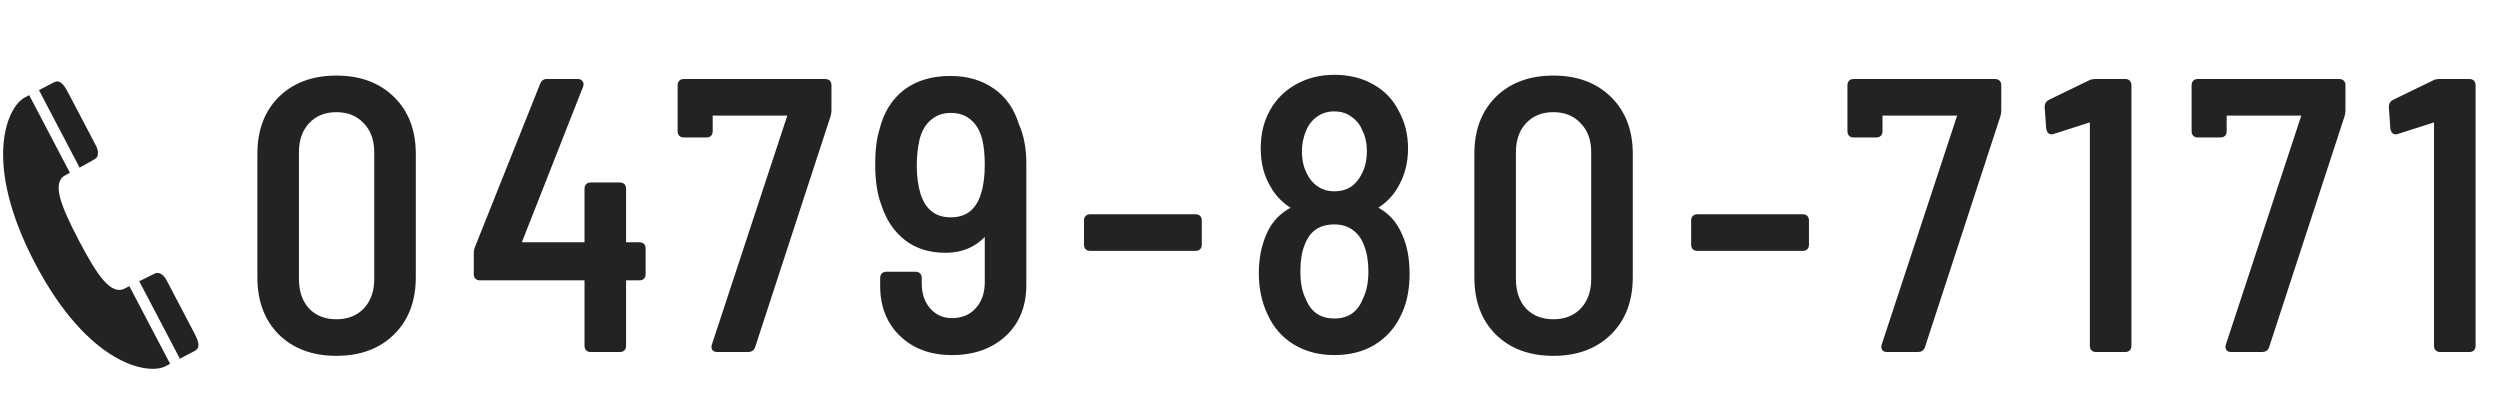 <svg width="261" height="41" viewBox="0 0 261 41" fill="none" xmlns="http://www.w3.org/2000/svg">
<path d="M35.12 36.9C32.693 36.9 30.747 36.18 29.28 34.74C27.84 33.3 27.12 31.367 27.12 28.94V16.06C27.12 13.66 27.84 11.74 29.28 10.3C30.747 8.86 32.693 8.14 35.12 8.14C37.547 8.14 39.493 8.86 40.96 10.3C42.427 11.74 43.16 13.66 43.16 16.06V28.94C43.16 31.367 42.427 33.3 40.96 34.74C39.493 36.18 37.547 36.9 35.12 36.9ZM35.12 33.58C36.373 33.58 37.387 33.18 38.16 32.38C38.933 31.553 39.32 30.473 39.32 29.14V15.9C39.32 14.567 38.933 13.5 38.16 12.7C37.387 11.873 36.373 11.46 35.12 11.46C33.867 11.46 32.853 11.873 32.08 12.7C31.333 13.5 30.96 14.567 30.96 15.9V29.14C30.96 30.473 31.333 31.553 32.08 32.38C32.853 33.18 33.867 33.58 35.12 33.58ZM66.753 25.54C67.02 25.54 67.153 25.673 67.153 25.94V28.62C67.153 28.887 67.02 29.02 66.753 29.02H65.273C65.167 29.02 65.113 29.073 65.113 29.18V36.1C65.113 36.367 64.98 36.5 64.713 36.5H61.673C61.407 36.5 61.273 36.367 61.273 36.1V29.18C61.273 29.073 61.22 29.02 61.113 29.02H50.113C49.847 29.02 49.713 28.887 49.713 28.62V26.42C49.713 26.233 49.74 26.073 49.793 25.94L56.633 8.82C56.713 8.607 56.86 8.5 57.073 8.5H60.353C60.487 8.5 60.58 8.553 60.633 8.66C60.687 8.74 60.687 8.847 60.633 8.98L54.193 25.34C54.167 25.393 54.167 25.447 54.193 25.5C54.22 25.527 54.26 25.54 54.313 25.54H61.113C61.22 25.54 61.273 25.487 61.273 25.38V19.7C61.273 19.433 61.407 19.3 61.673 19.3H64.713C64.98 19.3 65.113 19.433 65.113 19.7V25.38C65.113 25.487 65.167 25.54 65.273 25.54H66.753ZM74.874 36.5C74.58 36.5 74.474 36.353 74.554 36.06L82.474 12.02C82.5 11.967 82.487 11.927 82.434 11.9C82.407 11.847 82.367 11.82 82.314 11.82H74.314C74.207 11.82 74.154 11.873 74.154 11.98V13.7C74.154 13.967 74.02 14.1 73.754 14.1H71.394C71.127 14.1 70.994 13.967 70.994 13.7V8.9C70.994 8.633 71.127 8.5 71.394 8.5H86.154C86.42 8.5 86.554 8.633 86.554 8.9V11.58C86.554 11.687 86.527 11.847 86.474 12.06L78.594 36.18C78.514 36.393 78.354 36.5 78.114 36.5H74.874ZM106.14 13.06C106.647 14.18 106.9 15.513 106.9 17.06V29.74C106.9 31.9 106.207 33.62 104.82 34.9C103.434 36.18 101.62 36.82 99.38 36.82C97.22 36.82 95.474 36.18 94.14 34.9C92.807 33.62 92.14 31.94 92.14 29.86V29.02C92.14 28.753 92.274 28.62 92.54 28.62H95.58C95.847 28.62 95.98 28.753 95.98 29.02V29.58C95.98 30.727 96.3 31.66 96.94 32.38C97.58 33.1 98.394 33.46 99.38 33.46C100.474 33.46 101.354 33.1 102.02 32.38C102.714 31.633 103.06 30.66 103.06 29.46V24.38C103.06 24.327 103.034 24.287 102.98 24.26C102.954 24.233 102.914 24.247 102.86 24.3C101.82 25.527 100.434 26.14 98.7 26.14C97.074 26.14 95.714 25.713 94.62 24.86C93.527 24.007 92.74 22.833 92.26 21.34C91.834 20.247 91.62 18.86 91.62 17.18C91.62 15.687 91.767 14.487 92.06 13.58C92.487 11.847 93.314 10.513 94.54 9.58C95.767 8.647 97.327 8.18 99.22 8.18C100.954 8.18 102.42 8.607 103.62 9.46C104.82 10.287 105.66 11.487 106.14 13.06ZM99.26 22.94C100.14 22.94 100.86 22.713 101.42 22.26C102.007 21.78 102.42 21.113 102.66 20.26C102.927 19.433 103.06 18.42 103.06 17.22C103.06 16.127 102.967 15.207 102.78 14.46C102.54 13.527 102.114 12.807 101.5 12.3C100.914 11.793 100.167 11.54 99.26 11.54C98.38 11.54 97.634 11.807 97.02 12.34C96.407 12.847 95.98 13.593 95.74 14.58C95.554 15.46 95.46 16.353 95.46 17.26C95.46 18.407 95.594 19.42 95.86 20.3C96.42 22.06 97.554 22.94 99.26 22.94ZM113.816 25.94C113.549 25.94 113.416 25.807 113.416 25.54V23.02C113.416 22.753 113.549 22.62 113.816 22.62H124.816C125.083 22.62 125.216 22.753 125.216 23.02V25.54C125.216 25.807 125.083 25.94 124.816 25.94H113.816ZM146.15 24.58C146.657 25.673 146.91 27.007 146.91 28.58C146.91 30.233 146.617 31.647 146.03 32.82C145.443 34.073 144.563 35.06 143.39 35.78C142.243 36.473 140.883 36.82 139.31 36.82C137.737 36.82 136.363 36.46 135.19 35.74C134.017 35.02 133.137 34.007 132.55 32.7C131.963 31.447 131.67 30.06 131.67 28.54C131.67 27.073 131.923 25.753 132.43 24.58C132.963 23.327 133.83 22.407 135.03 21.82C135.163 21.74 135.163 21.66 135.03 21.58C134.097 21.02 133.377 20.287 132.87 19.38C132.203 18.287 131.87 16.993 131.87 15.5C131.87 14.033 132.177 12.753 132.79 11.66C133.403 10.54 134.283 9.66 135.43 9.02C136.577 8.38 137.87 8.06 139.31 8.06C140.803 8.06 142.11 8.38 143.23 9.02C144.35 9.633 145.203 10.513 145.79 11.66C146.43 12.807 146.75 14.087 146.75 15.5C146.75 16.94 146.417 18.233 145.75 19.38C145.243 20.287 144.523 21.02 143.59 21.58C143.457 21.66 143.443 21.727 143.55 21.78C144.75 22.367 145.617 23.3 146.15 24.58ZM136.11 13.58C135.817 14.3 135.67 15.033 135.67 15.78C135.67 16.74 135.857 17.567 136.23 18.26C136.523 18.873 136.937 19.353 137.47 19.7C138.003 20.047 138.617 20.22 139.31 20.22C140.03 20.22 140.657 20.047 141.19 19.7C141.723 19.327 142.137 18.82 142.43 18.18C142.777 17.513 142.95 16.7 142.95 15.74C142.95 14.913 142.79 14.18 142.47 13.54C142.203 12.873 141.79 12.353 141.23 11.98C140.697 11.58 140.043 11.38 139.27 11.38C138.55 11.38 137.91 11.58 137.35 11.98C136.79 12.38 136.377 12.913 136.11 13.58ZM142.51 31.3C142.91 30.5 143.11 29.513 143.11 28.34C143.11 27.273 142.963 26.367 142.67 25.62C142.403 24.847 141.977 24.247 141.39 23.82C140.83 23.393 140.137 23.18 139.31 23.18C137.63 23.18 136.51 23.967 135.95 25.54C135.657 26.26 135.51 27.193 135.51 28.34C135.51 29.54 135.697 30.513 136.07 31.26C136.657 32.753 137.737 33.5 139.31 33.5C140.857 33.5 141.923 32.767 142.51 31.3ZM162.172 36.9C159.745 36.9 157.798 36.18 156.332 34.74C154.892 33.3 154.172 31.367 154.172 28.94V16.06C154.172 13.66 154.892 11.74 156.332 10.3C157.798 8.86 159.745 8.14 162.172 8.14C164.598 8.14 166.545 8.86 168.012 10.3C169.478 11.74 170.212 13.66 170.212 16.06V28.94C170.212 31.367 169.478 33.3 168.012 34.74C166.545 36.18 164.598 36.9 162.172 36.9ZM162.172 33.58C163.425 33.58 164.438 33.18 165.212 32.38C165.985 31.553 166.372 30.473 166.372 29.14V15.9C166.372 14.567 165.985 13.5 165.212 12.7C164.438 11.873 163.425 11.46 162.172 11.46C160.918 11.46 159.905 11.873 159.132 12.7C158.385 13.5 158.012 14.567 158.012 15.9V29.14C158.012 30.473 158.385 31.553 159.132 32.38C159.905 33.18 160.918 33.58 162.172 33.58ZM177.205 25.94C176.938 25.94 176.805 25.807 176.805 25.54V23.02C176.805 22.753 176.938 22.62 177.205 22.62H188.205C188.472 22.62 188.605 22.753 188.605 23.02V25.54C188.605 25.807 188.472 25.94 188.205 25.94H177.205ZM197.003 36.5C196.71 36.5 196.603 36.353 196.683 36.06L204.603 12.02C204.63 11.967 204.617 11.927 204.563 11.9C204.537 11.847 204.497 11.82 204.443 11.82H196.443C196.337 11.82 196.283 11.873 196.283 11.98V13.7C196.283 13.967 196.15 14.1 195.883 14.1H193.523C193.257 14.1 193.123 13.967 193.123 13.7V8.9C193.123 8.633 193.257 8.5 193.523 8.5H208.283C208.55 8.5 208.683 8.633 208.683 8.9V11.58C208.683 11.687 208.657 11.847 208.603 12.06L200.723 36.18C200.643 36.393 200.483 36.5 200.243 36.5H197.003ZM218.191 8.62C218.351 8.54 218.524 8.5 218.711 8.5H221.871C222.138 8.5 222.271 8.633 222.271 8.9V36.1C222.271 36.367 222.138 36.5 221.871 36.5H218.831C218.564 36.5 218.431 36.367 218.431 36.1V12.66C218.431 12.607 218.404 12.567 218.351 12.54C218.324 12.487 218.284 12.473 218.231 12.5L214.351 13.74L214.191 13.78C214.031 13.78 213.924 13.66 213.871 13.42L213.711 11.14C213.711 10.927 213.804 10.767 213.991 10.66L218.191 8.62ZM232.935 36.5C232.641 36.5 232.535 36.353 232.615 36.06L240.535 12.02C240.561 11.967 240.548 11.927 240.495 11.9C240.468 11.847 240.428 11.82 240.375 11.82H232.375C232.268 11.82 232.215 11.873 232.215 11.98V13.7C232.215 13.967 232.081 14.1 231.815 14.1H229.455C229.188 14.1 229.055 13.967 229.055 13.7V8.9C229.055 8.633 229.188 8.5 229.455 8.5H244.215C244.481 8.5 244.615 8.633 244.615 8.9V11.58C244.615 11.687 244.588 11.847 244.535 12.06L236.655 36.18C236.575 36.393 236.415 36.5 236.175 36.5H232.935ZM254.122 8.62C254.282 8.54 254.456 8.5 254.642 8.5H257.802C258.069 8.5 258.202 8.633 258.202 8.9V36.1C258.202 36.367 258.069 36.5 257.802 36.5H254.762C254.496 36.5 254.362 36.367 254.362 36.1V12.66C254.362 12.607 254.336 12.567 254.282 12.54C254.256 12.487 254.216 12.473 254.162 12.5L250.282 13.74L250.122 13.78C249.962 13.78 249.856 13.66 249.802 13.42L249.642 11.14C249.642 10.927 249.736 10.767 249.922 10.66L254.122 8.62Z" fill="#232323"/>
<path d="M29.28 34.74L29.103 34.917L29.105 34.918L29.28 34.74ZM29.28 10.3L29.105 10.122L29.103 10.123L29.28 10.3ZM40.96 34.74L40.785 34.562L40.785 34.562L40.96 34.74ZM38.16 32.38L38.34 32.554L38.343 32.551L38.16 32.38ZM38.16 12.7L37.977 12.871L37.98 12.874L38.16 12.7ZM32.08 12.7L31.897 12.529L31.897 12.529L32.08 12.7ZM32.08 32.38L31.894 32.548L31.9 32.554L32.08 32.38ZM35.12 36.9V36.65C32.746 36.65 30.867 35.947 29.455 34.562L29.28 34.74L29.105 34.918C30.627 36.413 32.641 37.15 35.12 37.15V36.9ZM29.28 34.74L29.457 34.563C28.073 33.179 27.37 31.314 27.37 28.94H27.12H26.87C26.87 31.419 27.608 33.421 29.103 34.917L29.28 34.74ZM27.12 28.94H27.37V16.06H27.12H26.87V28.94H27.12ZM27.12 16.06H27.37C27.37 13.714 28.072 11.862 29.457 10.477L29.28 10.3L29.103 10.123C27.608 11.618 26.87 13.606 26.87 16.06H27.12ZM29.28 10.3L29.455 10.478C30.867 9.092 32.746 8.39 35.12 8.39V8.14V7.89C32.641 7.89 30.627 8.628 29.105 10.122L29.28 10.3ZM35.12 8.14V8.39C37.494 8.39 39.373 9.092 40.785 10.478L40.96 10.3L41.135 10.122C39.613 8.628 37.599 7.89 35.12 7.89V8.14ZM40.96 10.3L40.785 10.478C42.196 11.864 42.91 13.715 42.91 16.06H43.16H43.41C43.41 13.605 42.658 11.617 41.135 10.122L40.96 10.3ZM43.16 16.06H42.91V28.94H43.16H43.41V16.06H43.16ZM43.16 28.94H42.91C42.91 31.313 42.195 33.177 40.785 34.562L40.96 34.74L41.135 34.918C42.658 33.423 43.41 31.421 43.41 28.94H43.16ZM40.96 34.74L40.785 34.562C39.373 35.947 37.494 36.65 35.12 36.65V36.9V37.15C37.599 37.15 39.613 36.413 41.135 34.918L40.96 34.74ZM35.12 33.58V33.83C36.432 33.83 37.513 33.409 38.34 32.554L38.16 32.38L37.98 32.206C37.26 32.951 36.315 33.33 35.12 33.33V33.58ZM38.16 32.38L38.343 32.551C39.167 31.67 39.57 30.525 39.57 29.14H39.32H39.07C39.07 30.422 38.7 31.437 37.977 32.209L38.16 32.38ZM39.32 29.14H39.57V15.9H39.32H39.07V29.14H39.32ZM39.32 15.9H39.57C39.57 14.515 39.167 13.382 38.34 12.526L38.16 12.7L37.98 12.874C38.7 13.618 39.07 14.618 39.07 15.9H39.32ZM38.16 12.7L38.343 12.529C37.517 11.646 36.434 11.21 35.12 11.21V11.46V11.71C36.312 11.71 37.257 12.1 37.977 12.871L38.16 12.7ZM35.12 11.46V11.21C33.806 11.21 32.723 11.646 31.897 12.529L32.08 12.7L32.263 12.871C32.983 12.1 33.928 11.71 35.12 11.71V11.46ZM32.08 12.7L31.897 12.529C31.098 13.385 30.71 14.518 30.71 15.9H30.96H31.21C31.21 14.615 31.568 13.615 32.263 12.871L32.08 12.7ZM30.96 15.9H30.71V29.14H30.96H31.21V15.9H30.96ZM30.96 29.14H30.71C30.71 30.522 31.098 31.666 31.895 32.548L32.08 32.38L32.266 32.212C31.568 31.44 31.21 30.424 31.21 29.14H30.96ZM32.08 32.38L31.9 32.554C32.727 33.409 33.808 33.83 35.12 33.83V33.58V33.33C33.925 33.33 32.98 32.951 32.26 32.206L32.08 32.38ZM49.793 25.94L50.026 26.033L50.026 26.033L49.793 25.94ZM56.633 8.82L56.866 8.913L56.867 8.908L56.633 8.82ZM60.633 8.66L60.41 8.772L60.417 8.786L60.425 8.799L60.633 8.66ZM60.633 8.98L60.401 8.887L60.401 8.888L60.633 8.98ZM54.193 25.34L54.417 25.452L54.422 25.442L54.426 25.432L54.193 25.34ZM54.193 25.5L53.97 25.612L53.988 25.648L54.017 25.677L54.193 25.5ZM66.753 25.54V25.79C66.848 25.79 66.873 25.814 66.877 25.817C66.88 25.82 66.903 25.845 66.903 25.94H67.153H67.403C67.403 25.768 67.36 25.593 67.23 25.463C67.1 25.333 66.925 25.29 66.753 25.29V25.54ZM67.153 25.94H66.903V28.62H67.153H67.403V25.94H67.153ZM67.153 28.62H66.903C66.903 28.715 66.88 28.74 66.877 28.743C66.873 28.747 66.848 28.77 66.753 28.77V29.02V29.27C66.925 29.27 67.1 29.227 67.23 29.097C67.36 28.967 67.403 28.792 67.403 28.62H67.153ZM66.753 29.02V28.77H65.273V29.02V29.27H66.753V29.02ZM65.273 29.02V28.77C65.182 28.77 65.067 28.793 64.977 28.883C64.887 28.973 64.863 29.088 64.863 29.18H65.113H65.363C65.363 29.165 65.367 29.2 65.33 29.237C65.293 29.273 65.259 29.27 65.273 29.27V29.02ZM65.113 29.18H64.863V36.1H65.113H65.363V29.18H65.113ZM65.113 36.1H64.863C64.863 36.195 64.84 36.22 64.837 36.223C64.833 36.227 64.808 36.25 64.713 36.25V36.5V36.75C64.885 36.75 65.06 36.707 65.19 36.577C65.32 36.447 65.363 36.272 65.363 36.1H65.113ZM64.713 36.5V36.25H61.673V36.5V36.75H64.713V36.5ZM61.673 36.5V36.25C61.579 36.25 61.553 36.227 61.55 36.223C61.547 36.22 61.523 36.195 61.523 36.1H61.273H61.023C61.023 36.272 61.067 36.447 61.197 36.577C61.327 36.707 61.502 36.75 61.673 36.75V36.5ZM61.273 36.1H61.523V29.18H61.273H61.023V36.1H61.273ZM61.273 29.18H61.523C61.523 29.088 61.5 28.973 61.41 28.883C61.32 28.793 61.205 28.77 61.113 28.77V29.02V29.27C61.128 29.27 61.093 29.273 61.057 29.237C61.02 29.2 61.023 29.165 61.023 29.18H61.273ZM61.113 29.02V28.77H50.113V29.02V29.27H61.113V29.02ZM50.113 29.02V28.77C50.019 28.77 49.993 28.747 49.99 28.743C49.987 28.74 49.963 28.715 49.963 28.62H49.713H49.463C49.463 28.792 49.507 28.967 49.637 29.097C49.767 29.227 49.942 29.27 50.113 29.27V29.02ZM49.713 28.62H49.963V26.42H49.713H49.463V28.62H49.713ZM49.713 26.42H49.963C49.963 26.256 49.987 26.129 50.026 26.033L49.793 25.94L49.561 25.847C49.493 26.017 49.463 26.211 49.463 26.42H49.713ZM49.793 25.94L50.026 26.033L56.866 8.913L56.633 8.82L56.401 8.727L49.561 25.847L49.793 25.94ZM56.633 8.82L56.867 8.908C56.895 8.835 56.926 8.8 56.95 8.782C56.974 8.765 57.01 8.75 57.073 8.75V8.5V8.25C56.923 8.25 56.78 8.288 56.656 8.378C56.534 8.467 56.452 8.591 56.399 8.732L56.633 8.82ZM57.073 8.5V8.75H60.353V8.5V8.25H57.073V8.5ZM60.353 8.5V8.75C60.387 8.75 60.399 8.757 60.399 8.757C60.4 8.757 60.401 8.758 60.402 8.759C60.403 8.76 60.406 8.764 60.41 8.772L60.633 8.66L60.857 8.548C60.811 8.456 60.742 8.377 60.648 8.323C60.555 8.27 60.453 8.25 60.353 8.25V8.5ZM60.633 8.66L60.425 8.799C60.422 8.793 60.423 8.79 60.423 8.8C60.423 8.813 60.42 8.84 60.401 8.887L60.633 8.98L60.866 9.073C60.934 8.903 60.96 8.699 60.842 8.521L60.633 8.66ZM60.633 8.98L60.401 8.888L53.961 25.248L54.193 25.34L54.426 25.432L60.866 9.072L60.633 8.98ZM54.193 25.34L53.97 25.228C53.908 25.352 53.908 25.488 53.97 25.612L54.193 25.5L54.417 25.388C54.419 25.392 54.423 25.404 54.423 25.42C54.423 25.436 54.419 25.448 54.417 25.452L54.193 25.34ZM54.193 25.5L54.017 25.677C54.107 25.767 54.222 25.79 54.313 25.79V25.54V25.29C54.307 25.29 54.311 25.289 54.322 25.293C54.335 25.297 54.353 25.306 54.37 25.323L54.193 25.5ZM54.313 25.54V25.79H61.113V25.54V25.29H54.313V25.54ZM61.113 25.54V25.79C61.205 25.79 61.32 25.767 61.41 25.677C61.5 25.587 61.523 25.472 61.523 25.38H61.273H61.023C61.023 25.395 61.02 25.36 61.057 25.323C61.093 25.287 61.128 25.29 61.113 25.29V25.54ZM61.273 25.38H61.523V19.7H61.273H61.023V25.38H61.273ZM61.273 19.7H61.523C61.523 19.605 61.547 19.58 61.55 19.577C61.553 19.573 61.579 19.55 61.673 19.55V19.3V19.05C61.502 19.05 61.327 19.093 61.197 19.223C61.067 19.353 61.023 19.528 61.023 19.7H61.273ZM61.673 19.3V19.55H64.713V19.3V19.05H61.673V19.3ZM64.713 19.3V19.55C64.808 19.55 64.833 19.573 64.837 19.577C64.84 19.58 64.863 19.605 64.863 19.7H65.113H65.363C65.363 19.528 65.32 19.353 65.19 19.223C65.06 19.093 64.885 19.05 64.713 19.05V19.3ZM65.113 19.7H64.863V25.38H65.113H65.363V19.7H65.113ZM65.113 25.38H64.863C64.863 25.472 64.887 25.587 64.977 25.677C65.067 25.767 65.182 25.79 65.273 25.79V25.54V25.29C65.259 25.29 65.293 25.287 65.33 25.323C65.367 25.36 65.363 25.395 65.363 25.38H65.113ZM65.273 25.54V25.79H66.753V25.54V25.29H65.273V25.54ZM74.554 36.06L74.316 35.982L74.313 35.994L74.554 36.06ZM82.474 12.02L82.25 11.908L82.242 11.925L82.236 11.942L82.474 12.02ZM82.434 11.9L82.21 12.012L82.247 12.086L82.322 12.124L82.434 11.9ZM86.474 12.06L86.711 12.138L86.714 12.129L86.716 12.121L86.474 12.06ZM78.594 36.18L78.828 36.268L78.831 36.258L78.594 36.18ZM74.874 36.5V36.25C74.82 36.25 74.789 36.243 74.775 36.238C74.763 36.233 74.769 36.233 74.776 36.243C74.783 36.252 74.779 36.255 74.778 36.237C74.777 36.218 74.78 36.182 74.795 36.126L74.554 36.06L74.313 35.994C74.266 36.166 74.251 36.371 74.372 36.537C74.495 36.707 74.697 36.75 74.874 36.75V36.5ZM74.554 36.06L74.791 36.138L82.711 12.098L82.474 12.02L82.236 11.942L74.316 35.982L74.554 36.06ZM82.474 12.02L82.697 12.132C82.728 12.071 82.756 11.976 82.721 11.871C82.686 11.766 82.607 11.707 82.546 11.676L82.434 11.9L82.322 12.124C82.314 12.12 82.268 12.094 82.247 12.029C82.225 11.964 82.246 11.916 82.25 11.908L82.474 12.02ZM82.434 11.9L82.657 11.788C82.629 11.732 82.586 11.675 82.522 11.632C82.457 11.588 82.384 11.57 82.314 11.57V11.82V12.07C82.297 12.07 82.271 12.065 82.245 12.048C82.221 12.032 82.212 12.015 82.21 12.012L82.434 11.9ZM82.314 11.82V11.57H74.314V11.82V12.07H82.314V11.82ZM74.314 11.82V11.57C74.222 11.57 74.107 11.593 74.017 11.683C73.927 11.773 73.904 11.888 73.904 11.98H74.154H74.404C74.404 11.965 74.407 12 74.371 12.037C74.334 12.073 74.299 12.07 74.314 12.07V11.82ZM74.154 11.98H73.904V13.7H74.154H74.404V11.98H74.154ZM74.154 13.7H73.904C73.904 13.795 73.88 13.82 73.877 13.823C73.874 13.826 73.849 13.85 73.754 13.85V14.1V14.35C73.926 14.35 74.1 14.307 74.231 14.177C74.361 14.047 74.404 13.872 74.404 13.7H74.154ZM73.754 14.1V13.85H71.394V14.1V14.35H73.754V14.1ZM71.394 14.1V13.85C71.299 13.85 71.274 13.826 71.27 13.823C71.267 13.82 71.244 13.795 71.244 13.7H70.994H70.744C70.744 13.872 70.787 14.047 70.917 14.177C71.047 14.307 71.222 14.35 71.394 14.35V14.1ZM70.994 13.7H71.244V8.9H70.994H70.744V13.7H70.994ZM70.994 8.9H71.244C71.244 8.805 71.267 8.78 71.27 8.777C71.274 8.774 71.299 8.75 71.394 8.75V8.5V8.25C71.222 8.25 71.047 8.293 70.917 8.423C70.787 8.553 70.744 8.728 70.744 8.9H70.994ZM71.394 8.5V8.75H86.154V8.5V8.25H71.394V8.5ZM86.154 8.5V8.75C86.249 8.75 86.274 8.774 86.277 8.777C86.28 8.78 86.304 8.805 86.304 8.9H86.554H86.804C86.804 8.728 86.761 8.553 86.63 8.423C86.5 8.293 86.326 8.25 86.154 8.25V8.5ZM86.554 8.9H86.304V11.58H86.554H86.804V8.9H86.554ZM86.554 11.58H86.304C86.304 11.654 86.284 11.79 86.231 11.999L86.474 12.06L86.716 12.121C86.77 11.904 86.804 11.719 86.804 11.58H86.554ZM86.474 12.06L86.236 11.982L78.356 36.102L78.594 36.18L78.831 36.258L86.711 12.138L86.474 12.06ZM78.594 36.18L78.36 36.092C78.335 36.159 78.304 36.193 78.275 36.212C78.245 36.232 78.197 36.25 78.114 36.25V36.5V36.75C78.271 36.75 78.422 36.715 78.552 36.628C78.684 36.541 78.773 36.414 78.828 36.268L78.594 36.18ZM78.114 36.5V36.25H74.874V36.5V36.75H78.114V36.5ZM106.14 13.06L105.901 13.133L105.906 13.148L105.913 13.163L106.14 13.06ZM104.82 34.9L104.651 34.716L104.651 34.716L104.82 34.9ZM94.14 34.9L93.967 35.08L93.967 35.08L94.14 34.9ZM96.94 32.38L96.754 32.546L96.754 32.546L96.94 32.38ZM102.02 32.38L101.837 32.21L101.837 32.21L102.02 32.38ZM102.98 24.26L102.804 24.437L102.832 24.465L102.869 24.484L102.98 24.26ZM102.86 24.3L102.684 24.123L102.676 24.131L102.67 24.138L102.86 24.3ZM94.62 24.86L94.466 25.057L94.466 25.057L94.62 24.86ZM92.26 21.34L92.498 21.264L92.496 21.256L92.493 21.249L92.26 21.34ZM92.06 13.58L92.298 13.657L92.301 13.648L92.303 13.64L92.06 13.58ZM94.54 9.58L94.389 9.381L94.389 9.381L94.54 9.58ZM103.62 9.46L103.475 9.664L103.478 9.666L103.62 9.46ZM101.42 22.26L101.578 22.454L101.579 22.453L101.42 22.26ZM102.66 20.26L102.422 20.183L102.42 20.192L102.66 20.26ZM102.78 14.46L103.023 14.399L103.022 14.398L102.78 14.46ZM101.5 12.3L101.337 12.489L101.341 12.493L101.5 12.3ZM97.02 12.34L97.18 12.533L97.184 12.529L97.02 12.34ZM95.74 14.58L95.497 14.521L95.496 14.528L95.74 14.58ZM95.86 20.3L95.621 20.372L95.622 20.376L95.86 20.3ZM106.14 13.06L105.913 13.163C106.401 14.243 106.65 15.54 106.65 17.06H106.9H107.15C107.15 15.487 106.893 14.117 106.368 12.957L106.14 13.06ZM106.9 17.06H106.65V29.74H106.9H107.15V17.06H106.9ZM106.9 29.74H106.65C106.65 31.841 105.979 33.491 104.651 34.716L104.82 34.9L104.99 35.084C106.435 33.749 107.15 31.959 107.15 29.74H106.9ZM104.82 34.9L104.651 34.716C103.319 35.946 101.57 36.57 99.38 36.57V36.82V37.07C101.671 37.07 103.549 36.414 104.99 35.084L104.82 34.9ZM99.38 36.82V36.57C97.273 36.57 95.592 35.947 94.313 34.72L94.14 34.9L93.967 35.08C95.355 36.413 97.167 37.07 99.38 37.07V36.82ZM94.14 34.9L94.313 34.72C93.036 33.493 92.39 31.881 92.39 29.86H92.14H91.89C91.89 31.999 92.578 33.747 93.967 35.08L94.14 34.9ZM92.14 29.86H92.39V29.02H92.14H91.89V29.86H92.14ZM92.14 29.02H92.39C92.39 28.925 92.414 28.9 92.417 28.897C92.42 28.893 92.445 28.87 92.54 28.87V28.62V28.37C92.368 28.37 92.194 28.413 92.064 28.543C91.933 28.673 91.89 28.848 91.89 29.02H92.14ZM92.54 28.62V28.87H95.58V28.62V28.37H92.54V28.62ZM95.58 28.62V28.87C95.675 28.87 95.7 28.893 95.704 28.897C95.707 28.9 95.73 28.925 95.73 29.02H95.98H96.23C96.23 28.848 96.187 28.673 96.057 28.543C95.927 28.413 95.752 28.37 95.58 28.37V28.62ZM95.98 29.02H95.73V29.58H95.98H96.23V29.02H95.98ZM95.98 29.58H95.73C95.73 30.776 96.065 31.772 96.754 32.546L96.94 32.38L97.127 32.214C96.535 31.548 96.23 30.678 96.23 29.58H95.98ZM96.94 32.38L96.754 32.546C97.442 33.321 98.324 33.71 99.38 33.71V33.46V33.21C98.463 33.21 97.718 32.879 97.127 32.214L96.94 32.38ZM99.38 33.46V33.71C100.534 33.71 101.484 33.327 102.204 32.55L102.02 32.38L101.837 32.21C101.223 32.873 100.413 33.21 99.38 33.21V33.46ZM102.02 32.38L102.204 32.55C102.947 31.749 103.31 30.711 103.31 29.46H103.06H102.81C102.81 30.609 102.48 31.517 101.837 32.21L102.02 32.38ZM103.06 29.46H103.31V24.38H103.06H102.81V29.46H103.06ZM103.06 24.38H103.31C103.31 24.31 103.292 24.237 103.248 24.171C103.206 24.107 103.148 24.065 103.092 24.036L102.98 24.26L102.869 24.484C102.866 24.482 102.848 24.473 102.832 24.449C102.815 24.423 102.81 24.397 102.81 24.38H103.06ZM102.98 24.26L103.157 24.083C103.119 24.046 103.069 24.015 103.007 24.002C102.947 23.99 102.893 23.999 102.851 24.013C102.776 24.038 102.719 24.087 102.684 24.123L102.86 24.3L103.037 24.477C103.055 24.459 103.045 24.475 103.009 24.487C102.988 24.494 102.952 24.501 102.909 24.493C102.863 24.484 102.828 24.461 102.804 24.437L102.98 24.26ZM102.86 24.3L102.67 24.138C101.681 25.304 100.367 25.89 98.7 25.89V26.14V26.39C100.501 26.39 101.959 25.749 103.051 24.462L102.86 24.3ZM98.7 26.14V25.89C97.119 25.89 95.816 25.476 94.774 24.663L94.62 24.86L94.466 25.057C95.611 25.95 97.028 26.39 98.7 26.39V26.14ZM94.62 24.86L94.774 24.663C93.725 23.844 92.965 22.716 92.498 21.264L92.26 21.34L92.022 21.416C92.516 22.951 93.329 24.169 94.466 25.057L94.62 24.86ZM92.26 21.34L92.493 21.249C92.082 20.194 91.87 18.841 91.87 17.18H91.62H91.37C91.37 18.879 91.586 20.299 92.027 21.431L92.26 21.34ZM91.62 17.18H91.87C91.87 15.7 92.016 14.529 92.298 13.657L92.06 13.58L91.822 13.503C91.518 14.444 91.37 15.674 91.37 17.18H91.62ZM92.06 13.58L92.303 13.64C92.718 11.953 93.517 10.672 94.692 9.779L94.54 9.58L94.389 9.381C93.11 10.354 92.256 11.741 91.818 13.52L92.06 13.58ZM94.54 9.58L94.692 9.779C95.866 8.886 97.369 8.43 99.22 8.43V8.18V7.93C97.285 7.93 95.668 8.408 94.389 9.381L94.54 9.58ZM99.22 8.18V8.43C100.911 8.43 102.325 8.846 103.475 9.664L103.62 9.46L103.765 9.256C102.516 8.368 100.996 7.93 99.22 7.93V8.18ZM103.62 9.46L103.478 9.666C104.626 10.456 105.435 11.606 105.901 13.133L106.14 13.06L106.379 12.987C105.885 11.367 105.015 10.117 103.762 9.254L103.62 9.46ZM99.26 22.94V23.19C100.184 23.19 100.964 22.951 101.578 22.454L101.42 22.26L101.263 22.066C100.757 22.476 100.096 22.69 99.26 22.69V22.94ZM101.42 22.26L101.579 22.453C102.211 21.936 102.65 21.222 102.901 20.328L102.66 20.26L102.42 20.192C102.191 21.005 101.803 21.624 101.262 22.067L101.42 22.26ZM102.66 20.26L102.898 20.337C103.175 19.478 103.31 18.437 103.31 17.22H103.06H102.81C102.81 18.403 102.679 19.389 102.422 20.183L102.66 20.26ZM103.06 17.22H103.31C103.31 16.114 103.216 15.172 103.023 14.399L102.78 14.46L102.538 14.521C102.718 15.241 102.81 16.139 102.81 17.22H103.06ZM102.78 14.46L103.022 14.398C102.772 13.424 102.322 12.654 101.66 12.107L101.5 12.3L101.341 12.493C101.906 12.959 102.309 13.629 102.538 14.522L102.78 14.46ZM101.5 12.3L101.664 12.111C101.024 11.558 100.216 11.29 99.26 11.29V11.54V11.79C100.118 11.79 100.803 12.028 101.337 12.489L101.5 12.3ZM99.26 11.54V11.29C98.325 11.29 97.519 11.575 96.856 12.151L97.02 12.34L97.184 12.529C97.748 12.038 98.435 11.79 99.26 11.79V11.54ZM97.02 12.34L96.861 12.147C96.196 12.697 95.747 13.496 95.497 14.521L95.74 14.58L95.983 14.639C96.214 13.69 96.618 12.997 97.18 12.533L97.02 12.34ZM95.74 14.58L95.496 14.528C95.305 15.425 95.21 16.336 95.21 17.26H95.46H95.71C95.71 16.371 95.802 15.495 95.985 14.632L95.74 14.58ZM95.46 17.26H95.21C95.21 18.425 95.346 19.464 95.621 20.372L95.86 20.3L96.1 20.227C95.841 19.376 95.71 18.388 95.71 17.26H95.46ZM95.86 20.3L95.622 20.376C95.913 21.29 96.36 21.999 96.977 22.477C97.595 22.958 98.362 23.19 99.26 23.19V22.94V22.69C98.452 22.69 97.799 22.482 97.284 22.082C96.767 21.681 96.368 21.07 96.099 20.224L95.86 20.3ZM113.816 25.94V25.69C113.721 25.69 113.696 25.666 113.693 25.663C113.689 25.66 113.666 25.635 113.666 25.54H113.416H113.166C113.166 25.712 113.209 25.887 113.339 26.017C113.469 26.147 113.644 26.19 113.816 26.19V25.94ZM113.416 25.54H113.666V23.02H113.416H113.166V25.54H113.416ZM113.416 23.02H113.666C113.666 22.925 113.689 22.9 113.693 22.897C113.696 22.893 113.721 22.87 113.816 22.87V22.62V22.37C113.644 22.37 113.469 22.413 113.339 22.543C113.209 22.673 113.166 22.848 113.166 23.02H113.416ZM113.816 22.62V22.87H124.816V22.62V22.37H113.816V22.62ZM124.816 22.62V22.87C124.911 22.87 124.936 22.893 124.939 22.897C124.942 22.9 124.966 22.925 124.966 23.02H125.216H125.466C125.466 22.848 125.423 22.673 125.293 22.543C125.163 22.413 124.988 22.37 124.816 22.37V22.62ZM125.216 23.02H124.966V25.54H125.216H125.466V23.02H125.216ZM125.216 25.54H124.966C124.966 25.635 124.942 25.66 124.939 25.663C124.936 25.666 124.911 25.69 124.816 25.69V25.94V26.19C124.988 26.19 125.163 26.147 125.293 26.017C125.423 25.887 125.466 25.712 125.466 25.54H125.216ZM124.816 25.94V25.69H113.816V25.94V26.19H124.816V25.94ZM146.15 24.58L145.919 24.676L145.923 24.685L146.15 24.58ZM146.03 32.82L145.806 32.708L145.804 32.714L146.03 32.82ZM143.39 35.78L143.519 35.994L143.521 35.993L143.39 35.78ZM135.19 35.74L135.059 35.953L135.19 35.74ZM132.55 32.7L132.778 32.598L132.776 32.594L132.55 32.7ZM132.43 24.58L132.66 24.679L132.66 24.678L132.43 24.58ZM135.03 21.82L135.14 22.045L135.149 22.04L135.159 22.034L135.03 21.82ZM135.03 21.58L135.159 21.366L135.159 21.366L135.03 21.58ZM132.87 19.38L133.088 19.258L133.083 19.25L132.87 19.38ZM132.79 11.66L133.008 11.782L133.009 11.78L132.79 11.66ZM135.43 9.02L135.308 8.802L135.43 9.02ZM143.23 9.02L143.106 9.237L143.11 9.239L143.23 9.02ZM145.79 11.66L145.567 11.774L145.572 11.782L145.79 11.66ZM145.75 19.38L145.534 19.254L145.532 19.258L145.75 19.38ZM143.59 21.58L143.461 21.366L143.461 21.366L143.59 21.58ZM143.55 21.78L143.438 22.004L143.44 22.005L143.55 21.78ZM136.11 13.58L136.342 13.674L136.342 13.673L136.11 13.58ZM136.23 18.26L136.456 18.152L136.45 18.142L136.23 18.26ZM137.47 19.7L137.334 19.91L137.334 19.91L137.47 19.7ZM141.19 19.7L141.326 19.91L141.333 19.905L141.19 19.7ZM142.43 18.18L142.208 18.064L142.203 18.076L142.43 18.18ZM142.47 13.54L142.238 13.633L142.242 13.643L142.246 13.652L142.47 13.54ZM141.23 11.98L141.08 12.18L141.091 12.188L141.23 11.98ZM142.51 31.3L142.286 31.188L142.282 31.198L142.278 31.207L142.51 31.3ZM142.67 25.62L142.433 25.702L142.437 25.711L142.67 25.62ZM141.39 23.82L141.238 24.019L141.243 24.022L141.39 23.82ZM135.95 25.54L136.182 25.634L136.186 25.624L135.95 25.54ZM136.07 31.26L136.303 31.169L136.299 31.158L136.294 31.148L136.07 31.26ZM146.15 24.58L145.923 24.685C146.411 25.737 146.66 27.032 146.66 28.58H146.91H147.16C147.16 26.981 146.903 25.61 146.377 24.475L146.15 24.58ZM146.91 28.58H146.66C146.66 30.204 146.372 31.577 145.806 32.708L146.03 32.82L146.254 32.932C146.862 31.716 147.16 30.262 147.16 28.58H146.91ZM146.03 32.82L145.804 32.714C145.238 33.923 144.391 34.873 143.259 35.567L143.39 35.78L143.521 35.993C144.736 35.247 145.649 34.223 146.256 32.926L146.03 32.82ZM143.39 35.78L143.261 35.566C142.159 36.232 140.846 36.57 139.31 36.57V36.82V37.07C140.921 37.07 142.327 36.715 143.519 35.994L143.39 35.78ZM139.31 36.82V36.57C137.776 36.57 136.449 36.219 135.321 35.527L135.19 35.74L135.059 35.953C136.277 36.7 137.697 37.07 139.31 37.07V36.82ZM135.19 35.74L135.321 35.527C134.192 34.834 133.345 33.86 132.778 32.598L132.55 32.7L132.322 32.802C132.928 34.153 133.841 35.206 135.059 35.953L135.19 35.74ZM132.55 32.7L132.776 32.594C132.207 31.377 131.92 30.027 131.92 28.54H131.67H131.42C131.42 30.093 131.72 31.516 132.324 32.806L132.55 32.7ZM131.67 28.54H131.92C131.92 27.102 132.168 25.817 132.66 24.679L132.43 24.58L132.2 24.481C131.678 25.69 131.42 27.044 131.42 28.54H131.67ZM132.43 24.58L132.66 24.678C133.17 23.479 133.995 22.604 135.14 22.045L135.03 21.82L134.92 21.595C133.665 22.209 132.756 23.175 132.2 24.482L132.43 24.58ZM135.03 21.82L135.159 22.034C135.233 21.99 135.38 21.885 135.38 21.7C135.38 21.515 135.233 21.41 135.159 21.366L135.03 21.58L134.901 21.794C134.921 21.806 134.921 21.809 134.913 21.8C134.904 21.789 134.88 21.754 134.88 21.7C134.88 21.646 134.904 21.611 134.913 21.6C134.921 21.591 134.921 21.594 134.901 21.606L135.03 21.82ZM135.03 21.58L135.159 21.366C134.261 20.827 133.573 20.125 133.088 19.258L132.87 19.38L132.652 19.502C133.181 20.449 133.932 21.213 134.901 21.794L135.03 21.58ZM132.87 19.38L133.083 19.25C132.444 18.202 132.12 16.955 132.12 15.5H131.87H131.62C131.62 17.032 131.962 18.372 132.657 19.51L132.87 19.38ZM131.87 15.5H132.12C132.12 14.069 132.419 12.832 133.008 11.782L132.79 11.66L132.572 11.538C131.934 12.674 131.62 13.998 131.62 15.5H131.87ZM132.79 11.66L133.009 11.78C133.599 10.703 134.445 9.856 135.552 9.238L135.43 9.02L135.308 8.802C134.122 9.464 133.207 10.377 132.571 11.54L132.79 11.66ZM135.43 9.02L135.552 9.238C136.658 8.621 137.908 8.31 139.31 8.31V8.06V7.81C137.832 7.81 136.496 8.139 135.308 8.802L135.43 9.02ZM139.31 8.06V8.31C140.767 8.31 142.029 8.622 143.106 9.237L143.23 9.02L143.354 8.803C142.191 8.138 140.84 7.81 139.31 7.81V8.06ZM143.23 9.02L143.11 9.239C144.186 9.828 145.003 10.671 145.567 11.774L145.79 11.66L146.013 11.546C145.403 10.355 144.514 9.438 143.35 8.801L143.23 9.02ZM145.79 11.66L145.572 11.782C146.189 12.888 146.5 14.126 146.5 15.5H146.75H147C147 14.047 146.671 12.725 146.008 11.538L145.79 11.66ZM146.75 15.5H146.5C146.5 16.9 146.176 18.149 145.534 19.254L145.75 19.38L145.966 19.506C146.657 18.318 147 16.98 147 15.5H146.75ZM145.75 19.38L145.532 19.258C145.047 20.125 144.359 20.827 143.461 21.366L143.59 21.58L143.719 21.794C144.688 21.213 145.439 20.449 145.968 19.502L145.75 19.38ZM143.59 21.58L143.461 21.366C143.418 21.392 143.374 21.423 143.336 21.461C143.3 21.497 143.252 21.557 143.235 21.641C143.215 21.738 143.245 21.826 143.295 21.891C143.339 21.948 143.395 21.982 143.438 22.004L143.55 21.78L143.662 21.556C143.651 21.551 143.669 21.558 143.69 21.584C143.717 21.619 143.738 21.675 143.725 21.739C143.72 21.765 143.71 21.785 143.703 21.796C143.696 21.807 143.69 21.813 143.689 21.814C143.688 21.816 143.695 21.808 143.719 21.794L143.59 21.58ZM143.55 21.78L143.44 22.005C144.583 22.564 145.408 23.45 145.919 24.676L146.15 24.58L146.381 24.484C145.825 23.15 144.917 22.17 143.66 21.555L143.55 21.78ZM136.11 13.58L135.878 13.486C135.573 14.234 135.42 15 135.42 15.78H135.67H135.92C135.92 15.067 136.06 14.366 136.342 13.674L136.11 13.58ZM135.67 15.78H135.42C135.42 16.772 135.613 17.642 136.01 18.378L136.23 18.26L136.45 18.142C136.1 17.492 135.92 16.708 135.92 15.78H135.67ZM136.23 18.26L136.004 18.368C136.316 19.02 136.759 19.536 137.334 19.91L137.47 19.7L137.606 19.49C137.114 19.171 136.73 18.727 136.456 18.152L136.23 18.26ZM137.47 19.7L137.334 19.91C137.911 20.285 138.573 20.47 139.31 20.47V20.22V19.97C138.661 19.97 138.095 19.808 137.606 19.49L137.47 19.7ZM139.31 20.22V20.47C140.072 20.47 140.747 20.286 141.326 19.91L141.19 19.7L141.054 19.49C140.566 19.807 139.988 19.97 139.31 19.97V20.22ZM141.19 19.7L141.333 19.905C141.906 19.504 142.347 18.961 142.657 18.284L142.43 18.18L142.203 18.076C141.926 18.679 141.541 19.149 141.047 19.495L141.19 19.7ZM142.43 18.18L142.652 18.295C143.021 17.584 143.2 16.729 143.2 15.74H142.95H142.7C142.7 16.671 142.532 17.442 142.208 18.065L142.43 18.18ZM142.95 15.74H143.2C143.2 14.881 143.033 14.108 142.694 13.428L142.47 13.54L142.246 13.652C142.547 14.252 142.7 14.946 142.7 15.74H142.95ZM142.47 13.54L142.702 13.447C142.418 12.737 141.974 12.175 141.369 11.772L141.23 11.98L141.091 12.188C141.606 12.531 141.989 13.01 142.238 13.633L142.47 13.54ZM141.23 11.98L141.38 11.78C140.797 11.342 140.088 11.13 139.27 11.13V11.38V11.63C139.998 11.63 140.597 11.818 141.08 12.18L141.23 11.98ZM139.27 11.38V11.13C138.5 11.13 137.809 11.345 137.205 11.777L137.35 11.98L137.495 12.183C138.011 11.815 138.6 11.63 139.27 11.63V11.38ZM137.35 11.98L137.205 11.777C136.604 12.206 136.162 12.778 135.878 13.487L136.11 13.58L136.342 13.673C136.592 13.049 136.976 12.554 137.495 12.183L137.35 11.98ZM142.51 31.3L142.734 31.412C143.156 30.568 143.36 29.541 143.36 28.34H143.11H142.86C142.86 29.486 142.664 30.432 142.286 31.188L142.51 31.3ZM143.11 28.34H143.36C143.36 27.252 143.211 26.312 142.903 25.529L142.67 25.62L142.437 25.711C142.716 26.421 142.86 27.295 142.86 28.34H143.11ZM142.67 25.62L142.906 25.538C142.625 24.723 142.17 24.078 141.537 23.618L141.39 23.82L141.243 24.022C141.783 24.415 142.181 24.97 142.434 25.701L142.67 25.62ZM141.39 23.82L141.542 23.621C140.931 23.156 140.182 22.93 139.31 22.93V23.18V23.43C140.092 23.43 140.729 23.631 141.238 24.019L141.39 23.82ZM139.31 23.18V22.93C138.43 22.93 137.677 23.136 137.066 23.565C136.455 23.995 136.008 24.632 135.714 25.456L135.95 25.54L136.186 25.624C136.452 24.875 136.845 24.332 137.354 23.975C137.863 23.617 138.51 23.43 139.31 23.43V23.18ZM135.95 25.54L135.718 25.446C135.409 26.206 135.26 27.175 135.26 28.34H135.51H135.76C135.76 27.212 135.905 26.314 136.182 25.634L135.95 25.54ZM135.51 28.34H135.26C135.26 29.563 135.45 30.579 135.846 31.372L136.07 31.26L136.294 31.148C135.944 30.448 135.76 29.517 135.76 28.34H135.51ZM136.07 31.26L135.837 31.351C136.145 32.134 136.589 32.738 137.178 33.146C137.767 33.553 138.483 33.75 139.31 33.75V33.5V33.25C138.564 33.25 137.953 33.074 137.462 32.734C136.971 32.395 136.582 31.879 136.303 31.169L136.07 31.26ZM139.31 33.5V33.75C140.124 33.75 140.829 33.556 141.412 33.156C141.994 32.756 142.435 32.162 142.742 31.393L142.51 31.3L142.278 31.207C141.999 31.905 141.613 32.411 141.128 32.744C140.644 33.077 140.043 33.25 139.31 33.25V33.5ZM156.332 34.74L156.155 34.917L156.156 34.918L156.332 34.74ZM156.332 10.3L156.156 10.122L156.155 10.123L156.332 10.3ZM168.012 34.74L167.836 34.562L167.836 34.562L168.012 34.74ZM165.212 32.38L165.391 32.554L165.394 32.551L165.212 32.38ZM165.212 12.7L165.029 12.871L165.032 12.874L165.212 12.7ZM159.132 12.7L158.949 12.529L158.949 12.529L159.132 12.7ZM159.132 32.38L158.946 32.548L158.952 32.554L159.132 32.38ZM162.172 36.9V36.65C159.798 36.65 157.918 35.947 156.507 34.562L156.332 34.74L156.156 34.918C157.678 36.413 159.692 37.15 162.172 37.15V36.9ZM156.332 34.74L156.508 34.563C155.124 33.179 154.422 31.314 154.422 28.94H154.172H153.922C153.922 31.419 154.659 33.421 156.155 34.917L156.332 34.74ZM154.172 28.94H154.422V16.06H154.172H153.922V28.94H154.172ZM154.172 16.06H154.422C154.422 13.714 155.124 11.862 156.508 10.477L156.332 10.3L156.155 10.123C154.66 11.618 153.922 13.606 153.922 16.06H154.172ZM156.332 10.3L156.507 10.478C157.918 9.092 159.798 8.39 162.172 8.39V8.14V7.89C159.692 7.89 157.678 8.628 156.156 10.122L156.332 10.3ZM162.172 8.14V8.39C164.545 8.39 166.425 9.092 167.836 10.478L168.012 10.3L168.187 10.122C166.665 8.628 164.651 7.89 162.172 7.89V8.14ZM168.012 10.3L167.836 10.478C169.247 11.864 169.962 13.715 169.962 16.06H170.212H170.462C170.462 13.605 169.709 11.617 168.187 10.122L168.012 10.3ZM170.212 16.06H169.962V28.94H170.212H170.462V16.06H170.212ZM170.212 28.94H169.962C169.962 31.313 169.247 33.177 167.836 34.562L168.012 34.74L168.187 34.918C169.71 33.423 170.462 31.421 170.462 28.94H170.212ZM168.012 34.74L167.836 34.562C166.425 35.947 164.545 36.65 162.172 36.65V36.9V37.15C164.651 37.15 166.665 36.413 168.187 34.918L168.012 34.74ZM162.172 33.58V33.83C163.483 33.83 164.565 33.409 165.391 32.554L165.212 32.38L165.032 32.206C164.312 32.951 163.367 33.33 162.172 33.33V33.58ZM165.212 32.38L165.394 32.551C166.218 31.67 166.622 30.525 166.622 29.14H166.372H166.122C166.122 30.422 165.751 31.437 165.029 32.209L165.212 32.38ZM166.372 29.14H166.622V15.9H166.372H166.122V29.14H166.372ZM166.372 15.9H166.622C166.622 14.515 166.218 13.382 165.391 12.526L165.212 12.7L165.032 12.874C165.751 13.618 166.122 14.618 166.122 15.9H166.372ZM165.212 12.7L165.394 12.529C164.568 11.646 163.486 11.21 162.172 11.21V11.46V11.71C163.364 11.71 164.308 12.1 165.029 12.871L165.212 12.7ZM162.172 11.46V11.21C160.857 11.21 159.775 11.646 158.949 12.529L159.132 12.7L159.314 12.871C160.035 12.1 160.979 11.71 162.172 11.71V11.46ZM159.132 12.7L158.949 12.529C158.15 13.385 157.762 14.518 157.762 15.9H158.012H158.262C158.262 14.615 158.62 13.615 159.314 12.871L159.132 12.7ZM158.012 15.9H157.762V29.14H158.012H158.262V15.9H158.012ZM158.012 29.14H157.762C157.762 30.522 158.15 31.666 158.946 32.548L159.132 32.38L159.317 32.212C158.62 31.44 158.262 30.424 158.262 29.14H158.012ZM159.132 32.38L158.952 32.554C159.778 33.409 160.86 33.83 162.172 33.83V33.58V33.33C160.977 33.33 160.031 32.951 159.311 32.206L159.132 32.38ZM177.205 25.94V25.69C177.11 25.69 177.085 25.666 177.082 25.663C177.079 25.66 177.055 25.635 177.055 25.54H176.805H176.555C176.555 25.712 176.598 25.887 176.728 26.017C176.858 26.147 177.033 26.19 177.205 26.19V25.94ZM176.805 25.54H177.055V23.02H176.805H176.555V25.54H176.805ZM176.805 23.02H177.055C177.055 22.925 177.079 22.9 177.082 22.897C177.085 22.893 177.11 22.87 177.205 22.87V22.62V22.37C177.033 22.37 176.858 22.413 176.728 22.543C176.598 22.673 176.555 22.848 176.555 23.02H176.805ZM177.205 22.62V22.87H188.205V22.62V22.37H177.205V22.62ZM188.205 22.62V22.87C188.3 22.87 188.325 22.893 188.328 22.897C188.331 22.9 188.355 22.925 188.355 23.02H188.605H188.855C188.855 22.848 188.812 22.673 188.682 22.543C188.552 22.413 188.377 22.37 188.205 22.37V22.62ZM188.605 23.02H188.355V25.54H188.605H188.855V23.02H188.605ZM188.605 25.54H188.355C188.355 25.635 188.331 25.66 188.328 25.663C188.325 25.666 188.3 25.69 188.205 25.69V25.94V26.19C188.377 26.19 188.552 26.147 188.682 26.017C188.812 25.887 188.855 25.712 188.855 25.54H188.605ZM188.205 25.94V25.69H177.205V25.94V26.19H188.205V25.94ZM196.683 36.06L196.446 35.982L196.442 35.994L196.683 36.06ZM204.603 12.02L204.38 11.908L204.372 11.925L204.366 11.942L204.603 12.02ZM204.563 11.9L204.34 12.012L204.377 12.086L204.452 12.124L204.563 11.9ZM208.603 12.06L208.841 12.138L208.844 12.129L208.846 12.121L208.603 12.06ZM200.723 36.18L200.958 36.268L200.961 36.258L200.723 36.18ZM197.003 36.5V36.25C196.949 36.25 196.919 36.243 196.905 36.238C196.893 36.233 196.898 36.233 196.906 36.243C196.913 36.252 196.909 36.255 196.908 36.237C196.907 36.218 196.909 36.182 196.925 36.126L196.683 36.06L196.442 35.994C196.395 36.166 196.38 36.371 196.501 36.537C196.625 36.707 196.827 36.75 197.003 36.75V36.5ZM196.683 36.06L196.921 36.138L204.841 12.098L204.603 12.02L204.366 11.942L196.446 35.982L196.683 36.06ZM204.603 12.02L204.827 12.132C204.858 12.071 204.886 11.976 204.851 11.871C204.816 11.766 204.736 11.707 204.675 11.676L204.563 11.9L204.452 12.124C204.444 12.12 204.398 12.094 204.376 12.029C204.355 11.964 204.376 11.916 204.38 11.908L204.603 12.02ZM204.563 11.9L204.787 11.788C204.759 11.732 204.716 11.675 204.652 11.632C204.587 11.588 204.514 11.57 204.443 11.57V11.82V12.07C204.426 12.07 204.4 12.065 204.375 12.048C204.351 12.032 204.341 12.015 204.34 12.012L204.563 11.9ZM204.443 11.82V11.57H196.443V11.82V12.07H204.443V11.82ZM196.443 11.82V11.57C196.352 11.57 196.237 11.593 196.147 11.683C196.057 11.773 196.033 11.888 196.033 11.98H196.283H196.533C196.533 11.965 196.537 12 196.5 12.037C196.463 12.073 196.429 12.07 196.443 12.07V11.82ZM196.283 11.98H196.033V13.7H196.283H196.533V11.98H196.283ZM196.283 13.7H196.033C196.033 13.795 196.01 13.82 196.007 13.823C196.003 13.826 195.978 13.85 195.883 13.85V14.1V14.35C196.055 14.35 196.23 14.307 196.36 14.177C196.49 14.047 196.533 13.872 196.533 13.7H196.283ZM195.883 14.1V13.85H193.523V14.1V14.35H195.883V14.1ZM193.523 14.1V13.85C193.429 13.85 193.403 13.826 193.4 13.823C193.397 13.82 193.373 13.795 193.373 13.7H193.123H192.873C192.873 13.872 192.917 14.047 193.047 14.177C193.177 14.307 193.352 14.35 193.523 14.35V14.1ZM193.123 13.7H193.373V8.9H193.123H192.873V13.7H193.123ZM193.123 8.9H193.373C193.373 8.805 193.397 8.78 193.4 8.777C193.403 8.774 193.429 8.75 193.523 8.75V8.5V8.25C193.352 8.25 193.177 8.293 193.047 8.423C192.917 8.553 192.873 8.728 192.873 8.9H193.123ZM193.523 8.5V8.75H208.283V8.5V8.25H193.523V8.5ZM208.283 8.5V8.75C208.378 8.75 208.403 8.774 208.407 8.777C208.41 8.78 208.433 8.805 208.433 8.9H208.683H208.933C208.933 8.728 208.89 8.553 208.76 8.423C208.63 8.293 208.455 8.25 208.283 8.25V8.5ZM208.683 8.9H208.433V11.58H208.683H208.933V8.9H208.683ZM208.683 11.58H208.433C208.433 11.654 208.413 11.79 208.361 11.999L208.603 12.06L208.846 12.121C208.9 11.904 208.933 11.719 208.933 11.58H208.683ZM208.603 12.06L208.366 11.982L200.486 36.102L200.723 36.18L200.961 36.258L208.841 12.138L208.603 12.06ZM200.723 36.18L200.489 36.092C200.464 36.159 200.434 36.193 200.405 36.212C200.375 36.232 200.326 36.25 200.243 36.25V36.5V36.75C200.401 36.75 200.552 36.715 200.682 36.628C200.813 36.541 200.903 36.414 200.958 36.268L200.723 36.18ZM200.243 36.5V36.25H197.003V36.5V36.75H200.243V36.5ZM218.191 8.62L218.3 8.845L218.303 8.844L218.191 8.62ZM218.351 12.54L218.127 12.652L218.165 12.726L218.239 12.764L218.351 12.54ZM218.231 12.5L218.307 12.738L218.325 12.732L218.343 12.724L218.231 12.5ZM214.351 13.74L214.412 13.982L214.419 13.981L214.427 13.978L214.351 13.74ZM214.191 13.78V14.03H214.222L214.252 14.023L214.191 13.78ZM213.871 13.42L213.622 13.438L213.623 13.456L213.627 13.474L213.871 13.42ZM213.711 11.14H213.461V11.149L213.462 11.158L213.711 11.14ZM213.991 10.66L213.882 10.435L213.874 10.439L213.867 10.443L213.991 10.66ZM218.191 8.62L218.303 8.844C218.427 8.782 218.561 8.75 218.711 8.75V8.5V8.25C218.487 8.25 218.275 8.298 218.079 8.396L218.191 8.62ZM218.711 8.5V8.75H221.871V8.5V8.25H218.711V8.5ZM221.871 8.5V8.75C221.966 8.75 221.991 8.774 221.994 8.777C221.997 8.78 222.021 8.805 222.021 8.9H222.271H222.521C222.521 8.728 222.478 8.553 222.348 8.423C222.218 8.293 222.043 8.25 221.871 8.25V8.5ZM222.271 8.9H222.021V36.1H222.271H222.521V8.9H222.271ZM222.271 36.1H222.021C222.021 36.195 221.997 36.22 221.994 36.223C221.991 36.227 221.966 36.25 221.871 36.25V36.5V36.75C222.043 36.75 222.218 36.707 222.348 36.577C222.478 36.447 222.521 36.272 222.521 36.1H222.271ZM221.871 36.5V36.25H218.831V36.5V36.75H221.871V36.5ZM218.831 36.5V36.25C218.736 36.25 218.711 36.227 218.708 36.223C218.704 36.22 218.681 36.195 218.681 36.1H218.431H218.181C218.181 36.272 218.224 36.447 218.354 36.577C218.484 36.707 218.659 36.75 218.831 36.75V36.5ZM218.431 36.1H218.681V12.66H218.431H218.181V36.1H218.431ZM218.431 12.66H218.681C218.681 12.59 218.663 12.517 218.619 12.451C218.576 12.387 218.519 12.345 218.463 12.316L218.351 12.54L218.239 12.764C218.236 12.762 218.219 12.753 218.203 12.729C218.186 12.703 218.181 12.677 218.181 12.66H218.431ZM218.351 12.54L218.575 12.428C218.544 12.367 218.485 12.288 218.38 12.253C218.275 12.218 218.18 12.246 218.119 12.276L218.231 12.5L218.343 12.724C218.335 12.727 218.287 12.749 218.222 12.727C218.157 12.706 218.131 12.66 218.127 12.652L218.351 12.54ZM218.231 12.5L218.155 12.262L214.275 13.502L214.351 13.74L214.427 13.978L218.307 12.738L218.231 12.5ZM214.351 13.74L214.29 13.498L214.13 13.537L214.191 13.78L214.252 14.023L214.412 13.982L214.351 13.74ZM214.191 13.78V13.53C214.183 13.53 214.182 13.529 214.184 13.53C214.185 13.53 214.183 13.53 214.178 13.524C214.164 13.508 214.137 13.464 214.115 13.366L213.871 13.42L213.627 13.474C213.658 13.616 213.711 13.752 213.804 13.856C213.905 13.969 214.039 14.03 214.191 14.03V13.78ZM213.871 13.42L214.12 13.402L213.96 11.123L213.711 11.14L213.462 11.158L213.622 13.438L213.871 13.42ZM213.711 11.14H213.961C213.961 11.017 214.005 10.94 214.115 10.877L213.991 10.66L213.867 10.443C213.603 10.594 213.461 10.836 213.461 11.14H213.711ZM213.991 10.66L214.1 10.885L218.3 8.845L218.191 8.62L218.082 8.395L213.882 10.435L213.991 10.66ZM232.615 36.06L232.377 35.982L232.373 35.994L232.615 36.06ZM240.535 12.02L240.311 11.908L240.303 11.925L240.297 11.942L240.535 12.02ZM240.495 11.9L240.271 12.012L240.308 12.086L240.383 12.124L240.495 11.9ZM244.535 12.06L244.772 12.138L244.775 12.129L244.777 12.121L244.535 12.06ZM236.655 36.18L236.889 36.268L236.892 36.258L236.655 36.18ZM232.935 36.5V36.25C232.88 36.25 232.85 36.243 232.836 36.238C232.824 36.233 232.83 36.233 232.837 36.243C232.844 36.252 232.84 36.255 232.839 36.237C232.838 36.218 232.841 36.182 232.856 36.126L232.615 36.06L232.373 35.994C232.327 36.166 232.312 36.371 232.433 36.537C232.556 36.707 232.758 36.75 232.935 36.75V36.5ZM232.615 36.06L232.852 36.138L240.772 12.098L240.535 12.02L240.297 11.942L232.377 35.982L232.615 36.06ZM240.535 12.02L240.758 12.132C240.789 12.071 240.817 11.976 240.782 11.871C240.747 11.766 240.668 11.707 240.606 11.676L240.495 11.9L240.383 12.124C240.375 12.12 240.329 12.094 240.308 12.029C240.286 11.964 240.307 11.916 240.311 11.908L240.535 12.02ZM240.495 11.9L240.718 11.788C240.69 11.732 240.647 11.675 240.583 11.632C240.518 11.588 240.445 11.57 240.375 11.57V11.82V12.07C240.358 12.07 240.332 12.065 240.306 12.048C240.282 12.032 240.273 12.015 240.271 12.012L240.495 11.9ZM240.375 11.82V11.57H232.375V11.82V12.07H240.375V11.82ZM232.375 11.82V11.57C232.283 11.57 232.168 11.593 232.078 11.683C231.988 11.773 231.965 11.888 231.965 11.98H232.215H232.465C232.465 11.965 232.468 12 232.431 12.037C232.395 12.073 232.36 12.07 232.375 12.07V11.82ZM232.215 11.98H231.965V13.7H232.215H232.465V11.98H232.215ZM232.215 13.7H231.965C231.965 13.795 231.941 13.82 231.938 13.823C231.935 13.826 231.909 13.85 231.815 13.85V14.1V14.35C231.987 14.35 232.161 14.307 232.291 14.177C232.422 14.047 232.465 13.872 232.465 13.7H232.215ZM231.815 14.1V13.85H229.455V14.1V14.35H231.815V14.1ZM229.455 14.1V13.85C229.36 13.85 229.335 13.826 229.331 13.823C229.328 13.82 229.305 13.795 229.305 13.7H229.055H228.805C228.805 13.872 228.848 14.047 228.978 14.177C229.108 14.307 229.283 14.35 229.455 14.35V14.1ZM229.055 13.7H229.305V8.9H229.055H228.805V13.7H229.055ZM229.055 8.9H229.305C229.305 8.805 229.328 8.78 229.331 8.777C229.335 8.774 229.36 8.75 229.455 8.75V8.5V8.25C229.283 8.25 229.108 8.293 228.978 8.423C228.848 8.553 228.805 8.728 228.805 8.9H229.055ZM229.455 8.5V8.75H244.215V8.5V8.25H229.455V8.5ZM244.215 8.5V8.75C244.309 8.75 244.335 8.774 244.338 8.777C244.341 8.78 244.365 8.805 244.365 8.9H244.615H244.865C244.865 8.728 244.822 8.553 244.691 8.423C244.561 8.293 244.387 8.25 244.215 8.25V8.5ZM244.615 8.9H244.365V11.58H244.615H244.865V8.9H244.615ZM244.615 11.58H244.365C244.365 11.654 244.345 11.79 244.292 11.999L244.535 12.06L244.777 12.121C244.831 11.904 244.865 11.719 244.865 11.58H244.615ZM244.535 12.06L244.297 11.982L236.417 36.102L236.655 36.18L236.892 36.258L244.772 12.138L244.535 12.06ZM236.655 36.18L236.421 36.092C236.396 36.159 236.365 36.193 236.336 36.212C236.306 36.232 236.258 36.25 236.175 36.25V36.5V36.75C236.332 36.75 236.483 36.715 236.613 36.628C236.745 36.541 236.834 36.414 236.889 36.268L236.655 36.18ZM236.175 36.5V36.25H232.935V36.5V36.75H236.175V36.5ZM254.122 8.62L254.231 8.845L254.234 8.844L254.122 8.62ZM254.282 12.54L254.059 12.652L254.096 12.726L254.17 12.764L254.282 12.54ZM254.162 12.5L254.238 12.738L254.257 12.732L254.274 12.724L254.162 12.5ZM250.282 13.74L250.343 13.982L250.351 13.981L250.358 13.978L250.282 13.74ZM250.122 13.78V14.03H250.153L250.183 14.023L250.122 13.78ZM249.802 13.42L249.553 13.438L249.554 13.456L249.558 13.474L249.802 13.42ZM249.642 11.14H249.392V11.149L249.393 11.158L249.642 11.14ZM249.922 10.66L249.813 10.435L249.805 10.439L249.798 10.443L249.922 10.66ZM254.122 8.62L254.234 8.844C254.358 8.782 254.493 8.75 254.642 8.75V8.5V8.25C254.418 8.25 254.207 8.298 254.01 8.396L254.122 8.62ZM254.642 8.5V8.75H257.802V8.5V8.25H254.642V8.5ZM257.802 8.5V8.75C257.897 8.75 257.922 8.774 257.925 8.777C257.929 8.78 257.952 8.805 257.952 8.9H258.202H258.452C258.452 8.728 258.409 8.553 258.279 8.423C258.149 8.293 257.974 8.25 257.802 8.25V8.5ZM258.202 8.9H257.952V36.1H258.202H258.452V8.9H258.202ZM258.202 36.1H257.952C257.952 36.195 257.929 36.22 257.925 36.223C257.922 36.227 257.897 36.25 257.802 36.25V36.5V36.75C257.974 36.75 258.149 36.707 258.279 36.577C258.409 36.447 258.452 36.272 258.452 36.1H258.202ZM257.802 36.5V36.25H254.762V36.5V36.75H257.802V36.5ZM254.762 36.5V36.25C254.667 36.25 254.642 36.227 254.639 36.223C254.636 36.22 254.612 36.195 254.612 36.1H254.362H254.112C254.112 36.272 254.155 36.447 254.285 36.577C254.415 36.707 254.59 36.75 254.762 36.75V36.5ZM254.362 36.1H254.612V12.66H254.362H254.112V36.1H254.362ZM254.362 12.66H254.612C254.612 12.59 254.594 12.517 254.55 12.451C254.508 12.387 254.45 12.345 254.394 12.316L254.282 12.54L254.17 12.764C254.167 12.762 254.15 12.753 254.134 12.729C254.117 12.703 254.112 12.677 254.112 12.66H254.362ZM254.282 12.54L254.506 12.428C254.475 12.367 254.416 12.288 254.311 12.253C254.206 12.218 254.112 12.246 254.05 12.276L254.162 12.5L254.274 12.724C254.266 12.727 254.218 12.749 254.153 12.727C254.088 12.706 254.062 12.66 254.059 12.652L254.282 12.54ZM254.162 12.5L254.086 12.262L250.206 13.502L250.282 13.74L250.358 13.978L254.238 12.738L254.162 12.5ZM250.282 13.74L250.222 13.498L250.062 13.537L250.122 13.78L250.183 14.023L250.343 13.982L250.282 13.74ZM250.122 13.78V13.53C250.114 13.53 250.113 13.529 250.115 13.53C250.117 13.53 250.115 13.53 250.109 13.524C250.095 13.508 250.068 13.464 250.046 13.366L249.802 13.42L249.558 13.474C249.59 13.616 249.643 13.752 249.735 13.856C249.836 13.969 249.97 14.03 250.122 14.03V13.78ZM249.802 13.42L250.052 13.402L249.892 11.123L249.642 11.14L249.393 11.158L249.553 13.438L249.802 13.42ZM249.642 11.14H249.892C249.892 11.017 249.937 10.94 250.046 10.877L249.922 10.66L249.798 10.443C249.534 10.594 249.392 10.836 249.392 11.14H249.642ZM249.922 10.66L250.031 10.885L254.231 8.845L254.122 8.62L254.013 8.395L249.813 10.435L249.922 10.66Z" fill="#232323"/>
<path d="M3.665 27.498C9.224 38.095 15.468 39.185 17.285 38.233L17.758 37.978L13.505 29.872C13.35 29.952 13.191 30.033 13.03 30.117C11.565 30.882 10.098 28.667 8.23 25.096C6.361 21.524 5.362 19.06 6.828 18.291C6.989 18.207 7.145 18.123 7.299 18.037L3.047 9.93L2.573 10.185C0.758 11.142 -1.893 16.902 3.665 27.498ZM20.33 36.636C21.032 36.268 20.647 35.462 20.247 34.701L17.39 29.256C17.083 28.671 16.576 28.341 16.166 28.556C15.911 28.691 15.308 28.977 14.535 29.36L18.779 37.45L20.33 36.636ZM9.899 16.613C10.31 16.399 10.326 15.791 10.019 15.211C9.712 14.631 7.164 9.765 7.164 9.765C6.765 9.001 6.322 8.236 5.619 8.598L4.068 9.411L8.311 17.501C9.066 17.079 9.641 16.748 9.899 16.613Z" fill="#232323"/>
</svg>
